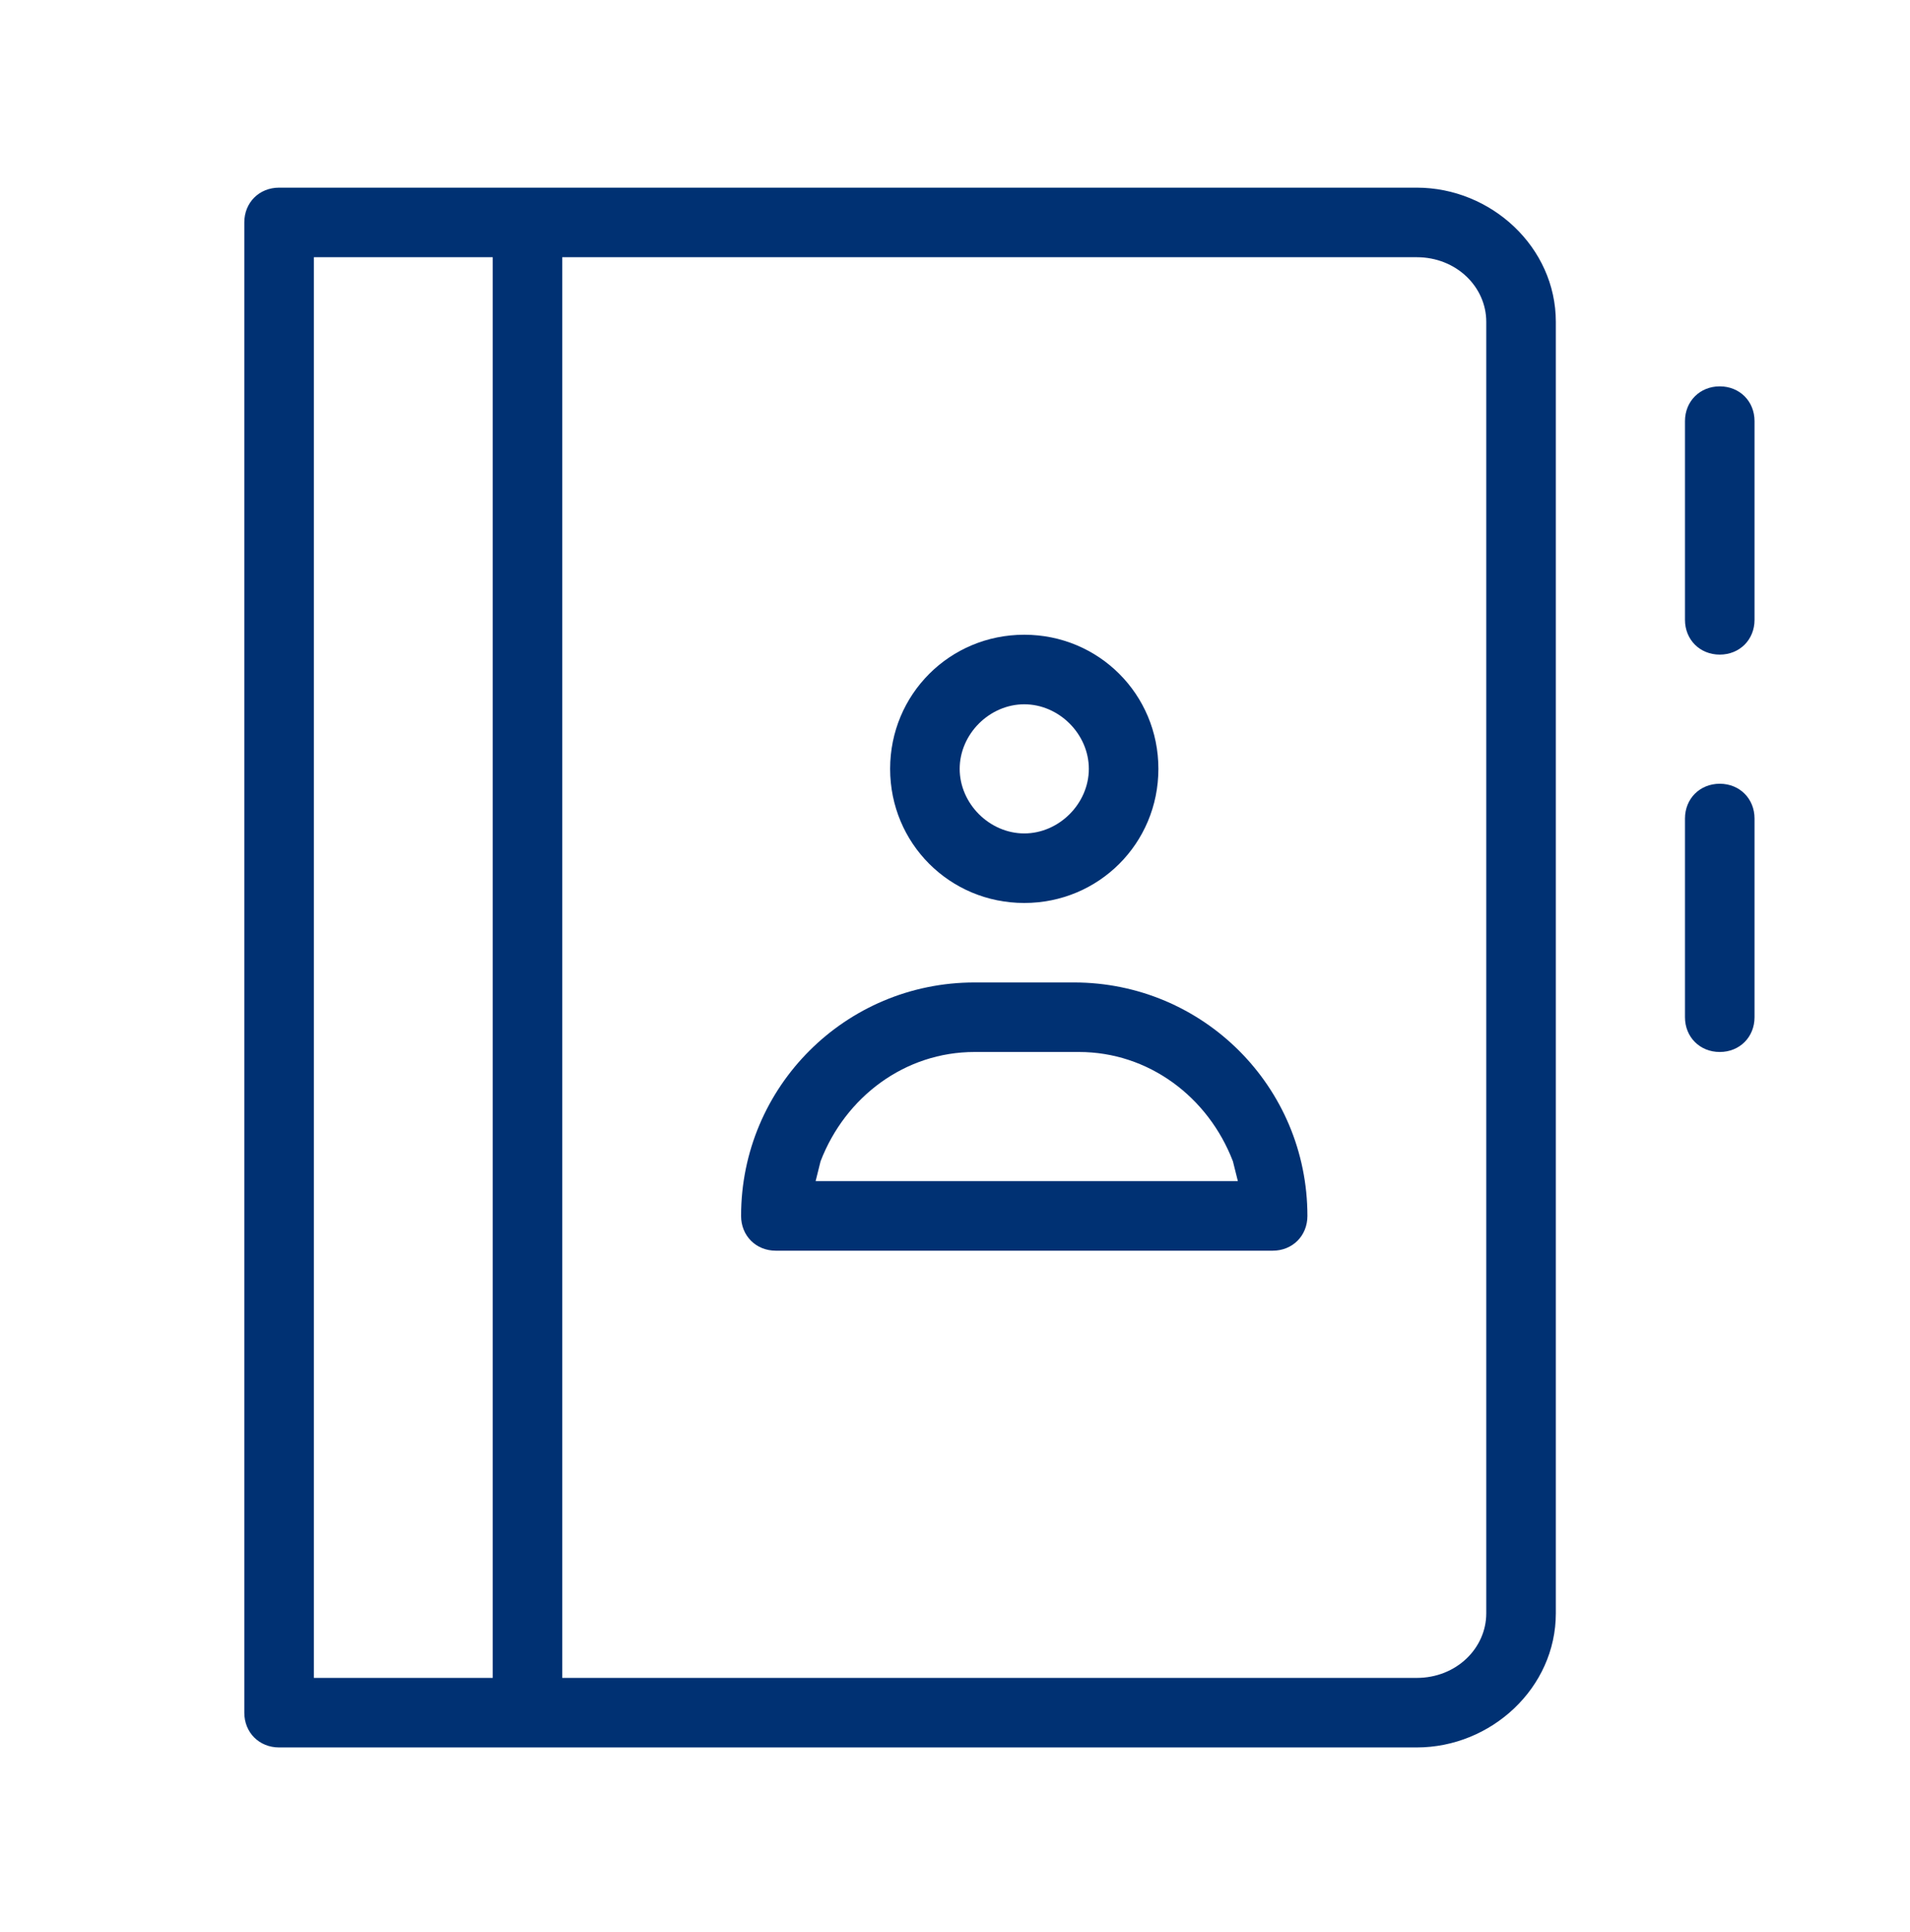 <svg viewBox="0 0 86 87" fill="none" xmlns="http://www.w3.org/2000/svg">
<mask id="mask0_125_749" style="mask-type:alpha" maskUnits="userSpaceOnUse" x="0" y="0">
<rect y="0.569" width="86" height="86" fill="#D9D9D9"/>
</mask>
<g mask="url(#mask0_125_749)">
<path d="M12.566 78.687C11.671 78.687 11 78.016 11 77.121V10.016C11 9.121 11.671 8.45 12.566 8.45H63.789C67.145 8.45 70.053 11.135 70.053 14.49V72.648C70.053 76.003 67.145 78.687 63.789 78.687H12.566ZM25.316 75.556H63.789C65.579 75.556 66.921 74.214 66.921 72.648V14.49C66.921 12.924 65.579 11.582 63.789 11.582H25.316V75.556ZM14.132 75.556H22.184V11.582H14.132V75.556Z" fill="#003173"/>
<path d="M77.434 29.477C76.54 29.477 75.868 28.806 75.868 27.911V18.963C75.868 18.069 76.54 17.398 77.434 17.398C78.329 17.398 79 18.069 79 18.963V27.911C79 28.806 78.329 29.477 77.434 29.477Z" fill="#003173"/>
<path d="M77.434 47.371C76.54 47.371 75.868 46.7 75.868 45.806V36.858C75.868 35.964 76.54 35.292 77.434 35.292C78.329 35.292 79 35.964 79 36.858V45.806C79 46.7 78.329 47.371 77.434 47.371Z" fill="#003173"/>
<path d="M46.119 40.661C42.763 40.661 40.079 37.977 40.079 34.621C40.079 31.266 42.763 28.582 46.119 28.582C49.474 28.582 52.158 31.266 52.158 34.621C52.158 37.977 49.474 40.661 46.119 40.661ZM46.119 31.714C44.553 31.714 43.211 33.056 43.211 34.621C43.211 36.187 44.553 37.529 46.119 37.529C47.684 37.529 49.026 36.187 49.026 34.621C49.026 33.056 47.684 31.714 46.119 31.714Z" fill="#003173"/>
<path d="M34.934 56.319C34.039 56.319 33.368 55.648 33.368 54.753C33.368 48.937 38.066 44.24 43.882 44.24H48.355C54.171 44.24 58.868 48.937 58.868 54.753C58.868 55.648 58.197 56.319 57.303 56.319H34.934ZM43.882 47.371C40.75 47.371 38.066 49.385 36.947 52.292L36.724 53.187H55.737L55.513 52.292C54.395 49.385 51.711 47.371 48.579 47.371H43.882Z" fill="#003173"/>
</g>
</svg>
